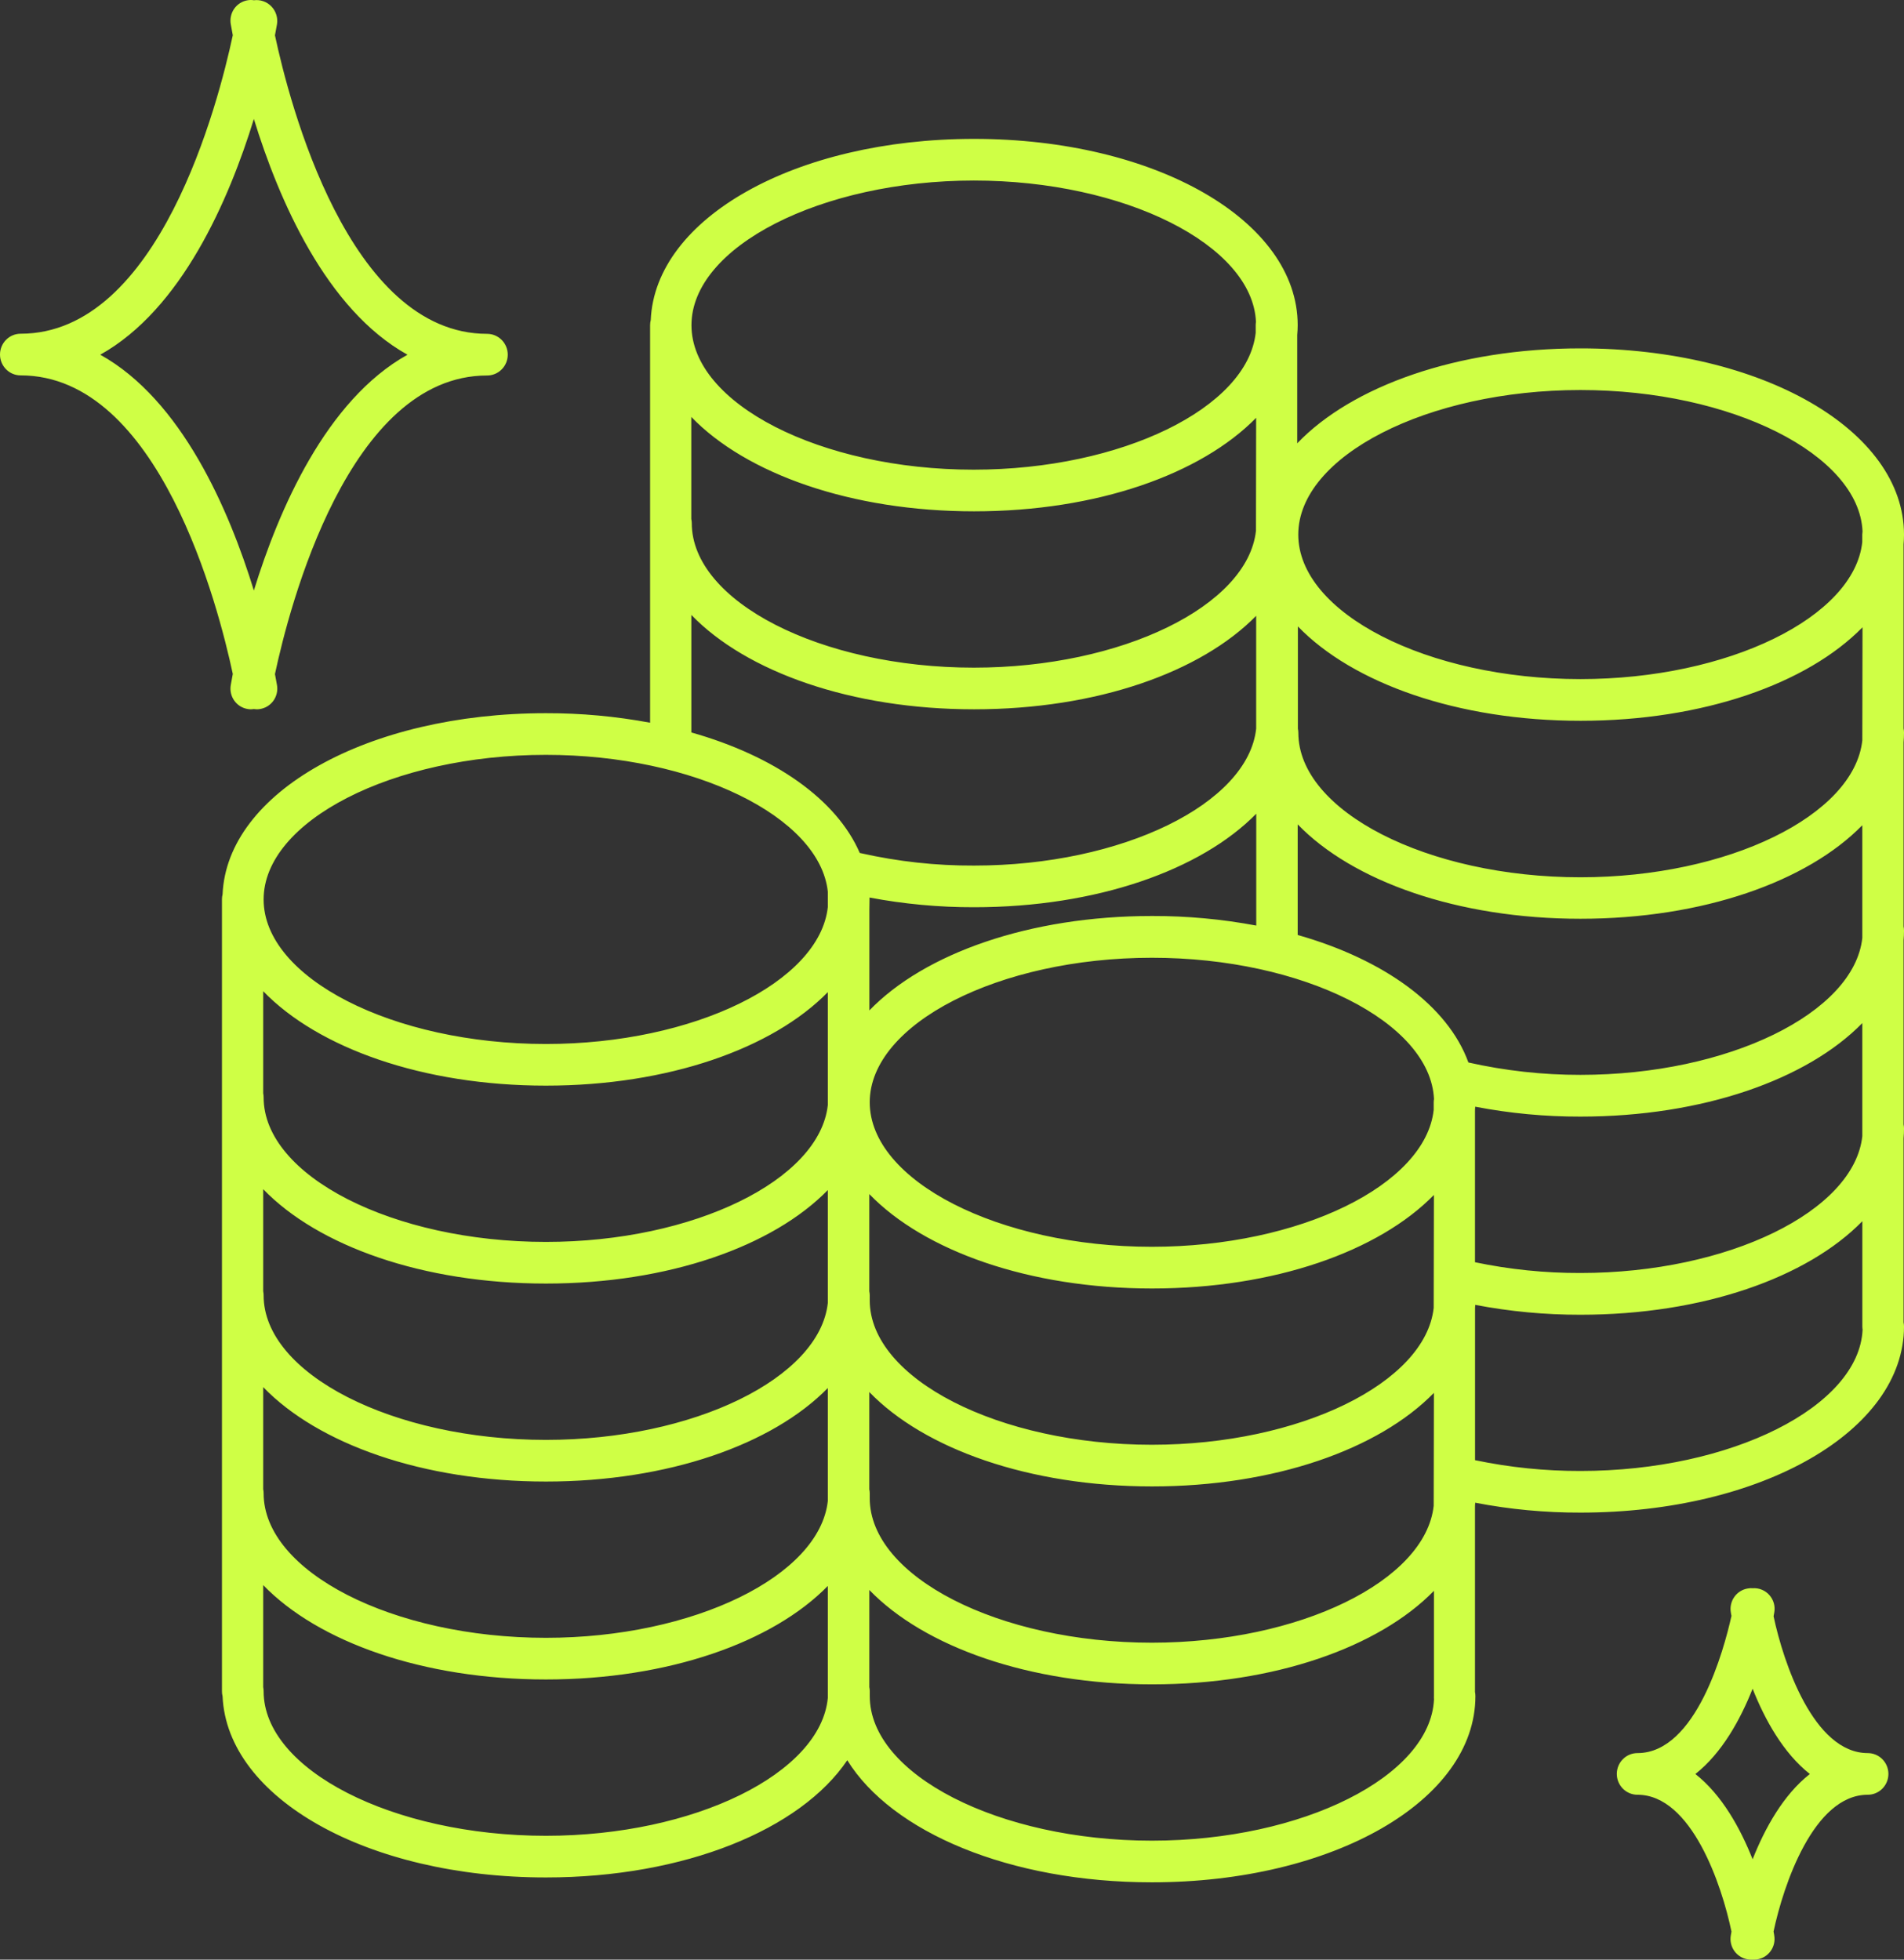 <svg xmlns="http://www.w3.org/2000/svg" width="68" height="70" viewBox="0 0 68 70" fill="none"><rect x="0" y="0" width="68" height="70" fill="#333333" stroke="none"/><path d="M8.242 24.47C8.225 24.566 8.227 24.665 8.249 24.761C8.27 24.856 8.31 24.947 8.366 25.026C8.423 25.106 8.494 25.174 8.576 25.225C8.659 25.277 8.751 25.311 8.847 25.327C8.887 25.334 8.928 25.337 8.969 25.337C9.002 25.336 9.035 25.333 9.067 25.328C9.099 25.333 9.132 25.336 9.165 25.337C9.206 25.337 9.247 25.334 9.287 25.327C9.383 25.311 9.475 25.277 9.558 25.225C9.64 25.174 9.711 25.106 9.768 25.026C9.824 24.947 9.864 24.856 9.885 24.761C9.907 24.665 9.909 24.566 9.892 24.47C9.885 24.424 9.861 24.287 9.82 24.078C10.329 21.687 12.449 13.413 17.397 13.413C17.593 13.413 17.78 13.335 17.918 13.195C18.056 13.056 18.134 12.867 18.134 12.669C18.134 12.472 18.056 12.283 17.918 12.143C17.78 12.004 17.593 11.925 17.397 11.925C12.449 11.925 10.329 3.652 9.82 1.262C9.861 1.053 9.885 0.914 9.892 0.87C9.911 0.755 9.903 0.638 9.868 0.527C9.834 0.416 9.774 0.314 9.694 0.231C9.614 0.147 9.516 0.083 9.407 0.045C9.299 0.006 9.183 -0.006 9.068 0.009C8.995 -0.003 8.92 -0.003 8.847 0.009C8.751 0.024 8.659 0.059 8.576 0.11C8.494 0.162 8.423 0.229 8.366 0.309C8.31 0.389 8.27 0.479 8.249 0.575C8.227 0.67 8.225 0.769 8.242 0.866C8.249 0.91 8.273 1.049 8.314 1.258C7.804 3.647 5.685 11.921 0.737 11.921C0.541 11.921 0.354 11.999 0.216 12.139C0.078 12.278 0 12.467 0 12.665C0 12.862 0.078 13.051 0.216 13.191C0.354 13.331 0.541 13.409 0.737 13.409C5.685 13.409 7.804 21.683 8.314 24.073C8.273 24.287 8.249 24.424 8.242 24.47ZM3.58 12.671C6.488 11.049 8.179 7.135 9.067 4.25C9.955 7.135 11.644 11.055 14.553 12.671C11.644 14.294 9.955 18.208 9.067 21.093C8.179 18.206 6.488 14.286 3.58 12.67V12.671ZM66.708 62.622C64.773 62.622 63.691 59.387 63.342 57.734C63.355 57.663 63.364 57.616 63.367 57.598C63.386 57.489 63.381 57.376 63.351 57.268C63.321 57.161 63.267 57.062 63.193 56.978C63.12 56.895 63.028 56.829 62.926 56.787C62.824 56.744 62.714 56.726 62.603 56.733C62.542 56.727 62.481 56.73 62.421 56.742C62.325 56.757 62.233 56.791 62.151 56.843C62.068 56.895 61.997 56.962 61.941 57.042C61.884 57.122 61.844 57.212 61.823 57.307C61.801 57.403 61.799 57.502 61.816 57.598C61.816 57.615 61.826 57.657 61.838 57.721C61.572 58.918 60.578 62.622 58.48 62.622C58.284 62.622 58.097 62.7 57.959 62.84C57.821 62.979 57.743 63.168 57.743 63.366C57.743 63.563 57.821 63.752 57.959 63.892C58.097 64.031 58.284 64.11 58.48 64.11C60.414 64.11 61.496 67.345 61.838 68.997C61.825 69.068 61.818 69.115 61.815 69.134C61.798 69.231 61.8 69.329 61.822 69.425C61.843 69.52 61.883 69.61 61.94 69.69C61.996 69.769 62.067 69.837 62.15 69.888C62.232 69.94 62.324 69.974 62.419 69.99C62.46 69.997 62.501 70 62.542 70H62.638C62.679 70 62.72 69.997 62.761 69.99C62.856 69.974 62.948 69.94 63.031 69.888C63.113 69.837 63.184 69.769 63.24 69.69C63.297 69.61 63.337 69.52 63.358 69.425C63.38 69.329 63.382 69.231 63.365 69.134C63.365 69.115 63.354 69.068 63.341 68.997C63.69 67.345 64.772 64.11 66.706 64.11C66.902 64.11 67.089 64.031 67.227 63.892C67.365 63.752 67.443 63.563 67.443 63.366C67.443 63.168 67.365 62.979 67.227 62.84C67.089 62.7 66.902 62.622 66.706 62.622H66.708ZM62.593 66.415C62.155 65.306 61.496 64.114 60.549 63.369C61.495 62.623 62.155 61.431 62.593 60.322C63.031 61.431 63.691 62.623 64.637 63.369C63.691 64.111 63.034 65.303 62.593 66.415ZM68 26.167C68 26.118 67.994 26.068 67.984 26.02V19.448C67.994 19.332 68 19.214 68 19.096C68 15.366 62.923 12.444 56.444 12.444C52.039 12.444 48.283 13.795 46.329 15.836V11.966C46.34 11.85 46.346 11.732 46.346 11.614C46.346 7.883 41.268 4.961 34.788 4.961C28.414 4.961 23.399 7.788 23.241 11.431C23.226 11.491 23.218 11.552 23.218 11.614V25.816C21.991 25.587 20.745 25.473 19.497 25.476C13.123 25.476 8.108 28.303 7.949 31.946C7.934 32.005 7.926 32.066 7.927 32.127V60.411C7.926 60.472 7.934 60.534 7.949 60.594C8.112 64.237 13.123 67.064 19.497 67.064C24.462 67.064 28.591 65.351 30.26 62.877C31.849 65.446 36.061 67.238 41.137 67.238C47.617 67.238 52.693 64.316 52.693 60.586C52.693 60.537 52.688 60.487 52.678 60.439V53.867C52.678 53.805 52.678 53.742 52.686 53.678C53.925 53.917 55.183 54.035 56.444 54.032C62.923 54.032 68 51.111 68 47.38C67.999 47.33 67.994 47.281 67.984 47.232V40.662C67.994 40.545 68 40.427 68 40.309C68 40.26 67.994 40.21 67.984 40.162V33.592C67.994 33.474 68 33.357 68 33.238C68 33.188 67.994 33.139 67.984 33.09V26.52C67.994 26.403 68 26.285 68 26.167ZM66.511 26.448C66.219 29.124 61.73 31.337 56.444 31.337C50.979 31.337 46.369 28.977 46.369 26.175C46.368 26.125 46.363 26.076 46.353 26.027V22.376C48.311 24.404 52.056 25.747 56.451 25.747C60.822 25.747 64.551 24.42 66.518 22.407L66.511 26.448ZM51.203 53.789C50.911 56.467 46.423 58.678 41.137 58.678C35.672 58.678 31.062 56.318 31.062 53.516C31.063 53.49 31.063 53.464 31.062 53.438V53.342C31.061 53.292 31.056 53.243 31.046 53.195V49.724C33.004 51.752 36.751 53.096 41.144 53.096C45.515 53.096 49.245 51.769 51.211 49.755L51.203 53.789ZM19.497 38.78C23.869 38.78 27.598 37.453 29.565 35.44V39.473C29.273 42.15 24.783 44.362 19.497 44.362C14.032 44.362 9.415 42.002 9.415 39.2C9.415 39.151 9.41 39.101 9.4 39.053V35.407C11.358 37.435 15.103 38.78 19.497 38.78ZM31.054 32.127V32.061C32.286 32.294 33.538 32.41 34.791 32.407C39.163 32.407 42.892 31.08 44.866 29.067V33.062C43.64 32.832 42.395 32.717 41.147 32.72C36.754 32.72 33.007 34.065 31.049 36.093V32.481C31.049 32.363 31.054 32.246 31.054 32.127ZM19.497 45.85C23.869 45.85 27.598 44.523 29.565 42.51V46.543C29.273 49.221 24.783 51.434 19.497 51.434C14.032 51.434 9.415 49.074 9.415 46.272C9.415 46.222 9.41 46.173 9.4 46.124V42.479C11.358 44.507 15.103 45.85 19.497 45.85ZM9.4 49.549C11.358 51.578 15.103 52.922 19.497 52.922C23.869 52.922 27.598 51.594 29.565 49.581V53.615C29.273 56.292 24.783 58.504 19.497 58.504C14.032 58.504 9.415 56.144 9.415 53.342C9.415 53.293 9.41 53.243 9.4 53.195V49.549ZM51.203 46.719C50.911 49.395 46.423 51.608 41.137 51.608C35.672 51.608 31.062 49.248 31.062 46.446C31.063 46.42 31.063 46.394 31.062 46.368V46.27C31.061 46.221 31.056 46.171 31.046 46.123V42.653C33.004 44.681 36.751 46.026 41.144 46.026C45.515 46.026 49.245 44.698 51.211 42.684L51.203 46.719ZM51.214 39.258C51.207 39.296 51.204 39.334 51.203 39.373V39.647C50.911 42.325 46.423 44.536 41.137 44.536C35.672 44.536 31.062 42.176 31.062 39.374C31.062 36.572 35.679 34.212 41.137 34.212C46.528 34.209 51.084 36.51 51.214 39.258ZM56.444 13.932C61.834 13.932 66.397 16.233 66.519 18.981C66.513 19.019 66.51 19.057 66.509 19.096V19.369C66.217 22.045 61.728 24.258 56.443 24.258C50.977 24.258 46.367 21.898 46.367 19.096C46.367 16.294 50.979 13.932 56.444 13.932ZM44.856 18.959C44.564 21.637 40.075 23.849 34.781 23.849C29.317 23.849 24.706 21.489 24.706 18.687C24.705 18.638 24.7 18.588 24.689 18.54V14.894C26.648 16.922 30.393 18.265 34.787 18.265C39.18 18.265 42.888 16.938 44.862 14.925L44.856 18.959ZM34.781 6.449C40.172 6.449 44.735 8.751 44.856 11.499C44.85 11.537 44.846 11.575 44.846 11.614V11.888C44.554 14.565 40.065 16.777 34.771 16.777C29.307 16.777 24.695 14.418 24.695 11.616C24.695 8.813 29.327 6.449 34.788 6.449H34.781ZM24.691 21.966C26.649 23.994 30.394 25.337 34.788 25.337C39.182 25.337 42.889 24.01 44.863 21.997V26.03C44.571 28.707 40.083 30.919 34.788 30.919C33.428 30.925 32.072 30.776 30.745 30.477L30.706 30.469C29.883 28.562 27.668 27.006 24.691 26.164V21.966ZM19.497 26.964C24.783 26.964 29.28 29.176 29.565 31.853V32.401C29.273 35.08 24.783 37.292 19.497 37.292C14.032 37.292 9.415 34.932 9.415 32.13C9.415 29.328 14.032 26.964 19.497 26.964ZM19.497 65.576C14.032 65.576 9.415 63.216 9.415 60.414C9.415 60.364 9.41 60.315 9.4 60.266V56.621C11.358 58.648 15.103 59.992 19.497 59.992C23.869 59.992 27.598 58.665 29.565 56.651V60.65C29.315 63.343 24.808 65.576 19.497 65.576ZM51.214 60.7C51.09 63.449 46.528 65.75 41.139 65.75C35.673 65.75 31.063 63.39 31.063 60.588C31.065 60.562 31.065 60.536 31.063 60.51V60.412C31.063 60.363 31.057 60.313 31.047 60.265V56.795C33.005 58.822 36.752 60.167 41.146 60.167C45.516 60.167 49.247 58.84 51.212 56.826V60.586C51.21 60.624 51.21 60.662 51.214 60.7ZM66.521 47.495C66.397 50.243 61.834 52.544 56.446 52.544C55.181 52.547 53.919 52.418 52.68 52.159V46.8C52.68 46.736 52.68 46.673 52.687 46.611C53.926 46.848 55.184 46.966 56.446 46.964C60.816 46.964 64.545 45.636 66.512 43.623V47.382C66.512 47.42 66.515 47.457 66.521 47.495ZM66.511 40.584C66.222 43.26 61.73 45.472 56.444 45.472C55.179 45.476 53.917 45.347 52.678 45.088V39.721C52.678 39.659 52.678 39.596 52.686 39.532C53.925 39.77 55.183 39.889 56.444 39.886C60.814 39.886 64.544 38.559 66.511 36.546V40.584ZM66.511 33.505C66.219 36.183 61.73 38.395 56.444 38.395C55.098 38.397 53.757 38.248 52.443 37.953C51.713 35.934 49.446 34.28 46.346 33.398V29.447C48.304 31.474 52.049 32.819 56.444 32.819C60.814 32.819 64.544 31.491 66.511 29.478V33.505Z" fill="#CFFF45"></path></svg>
